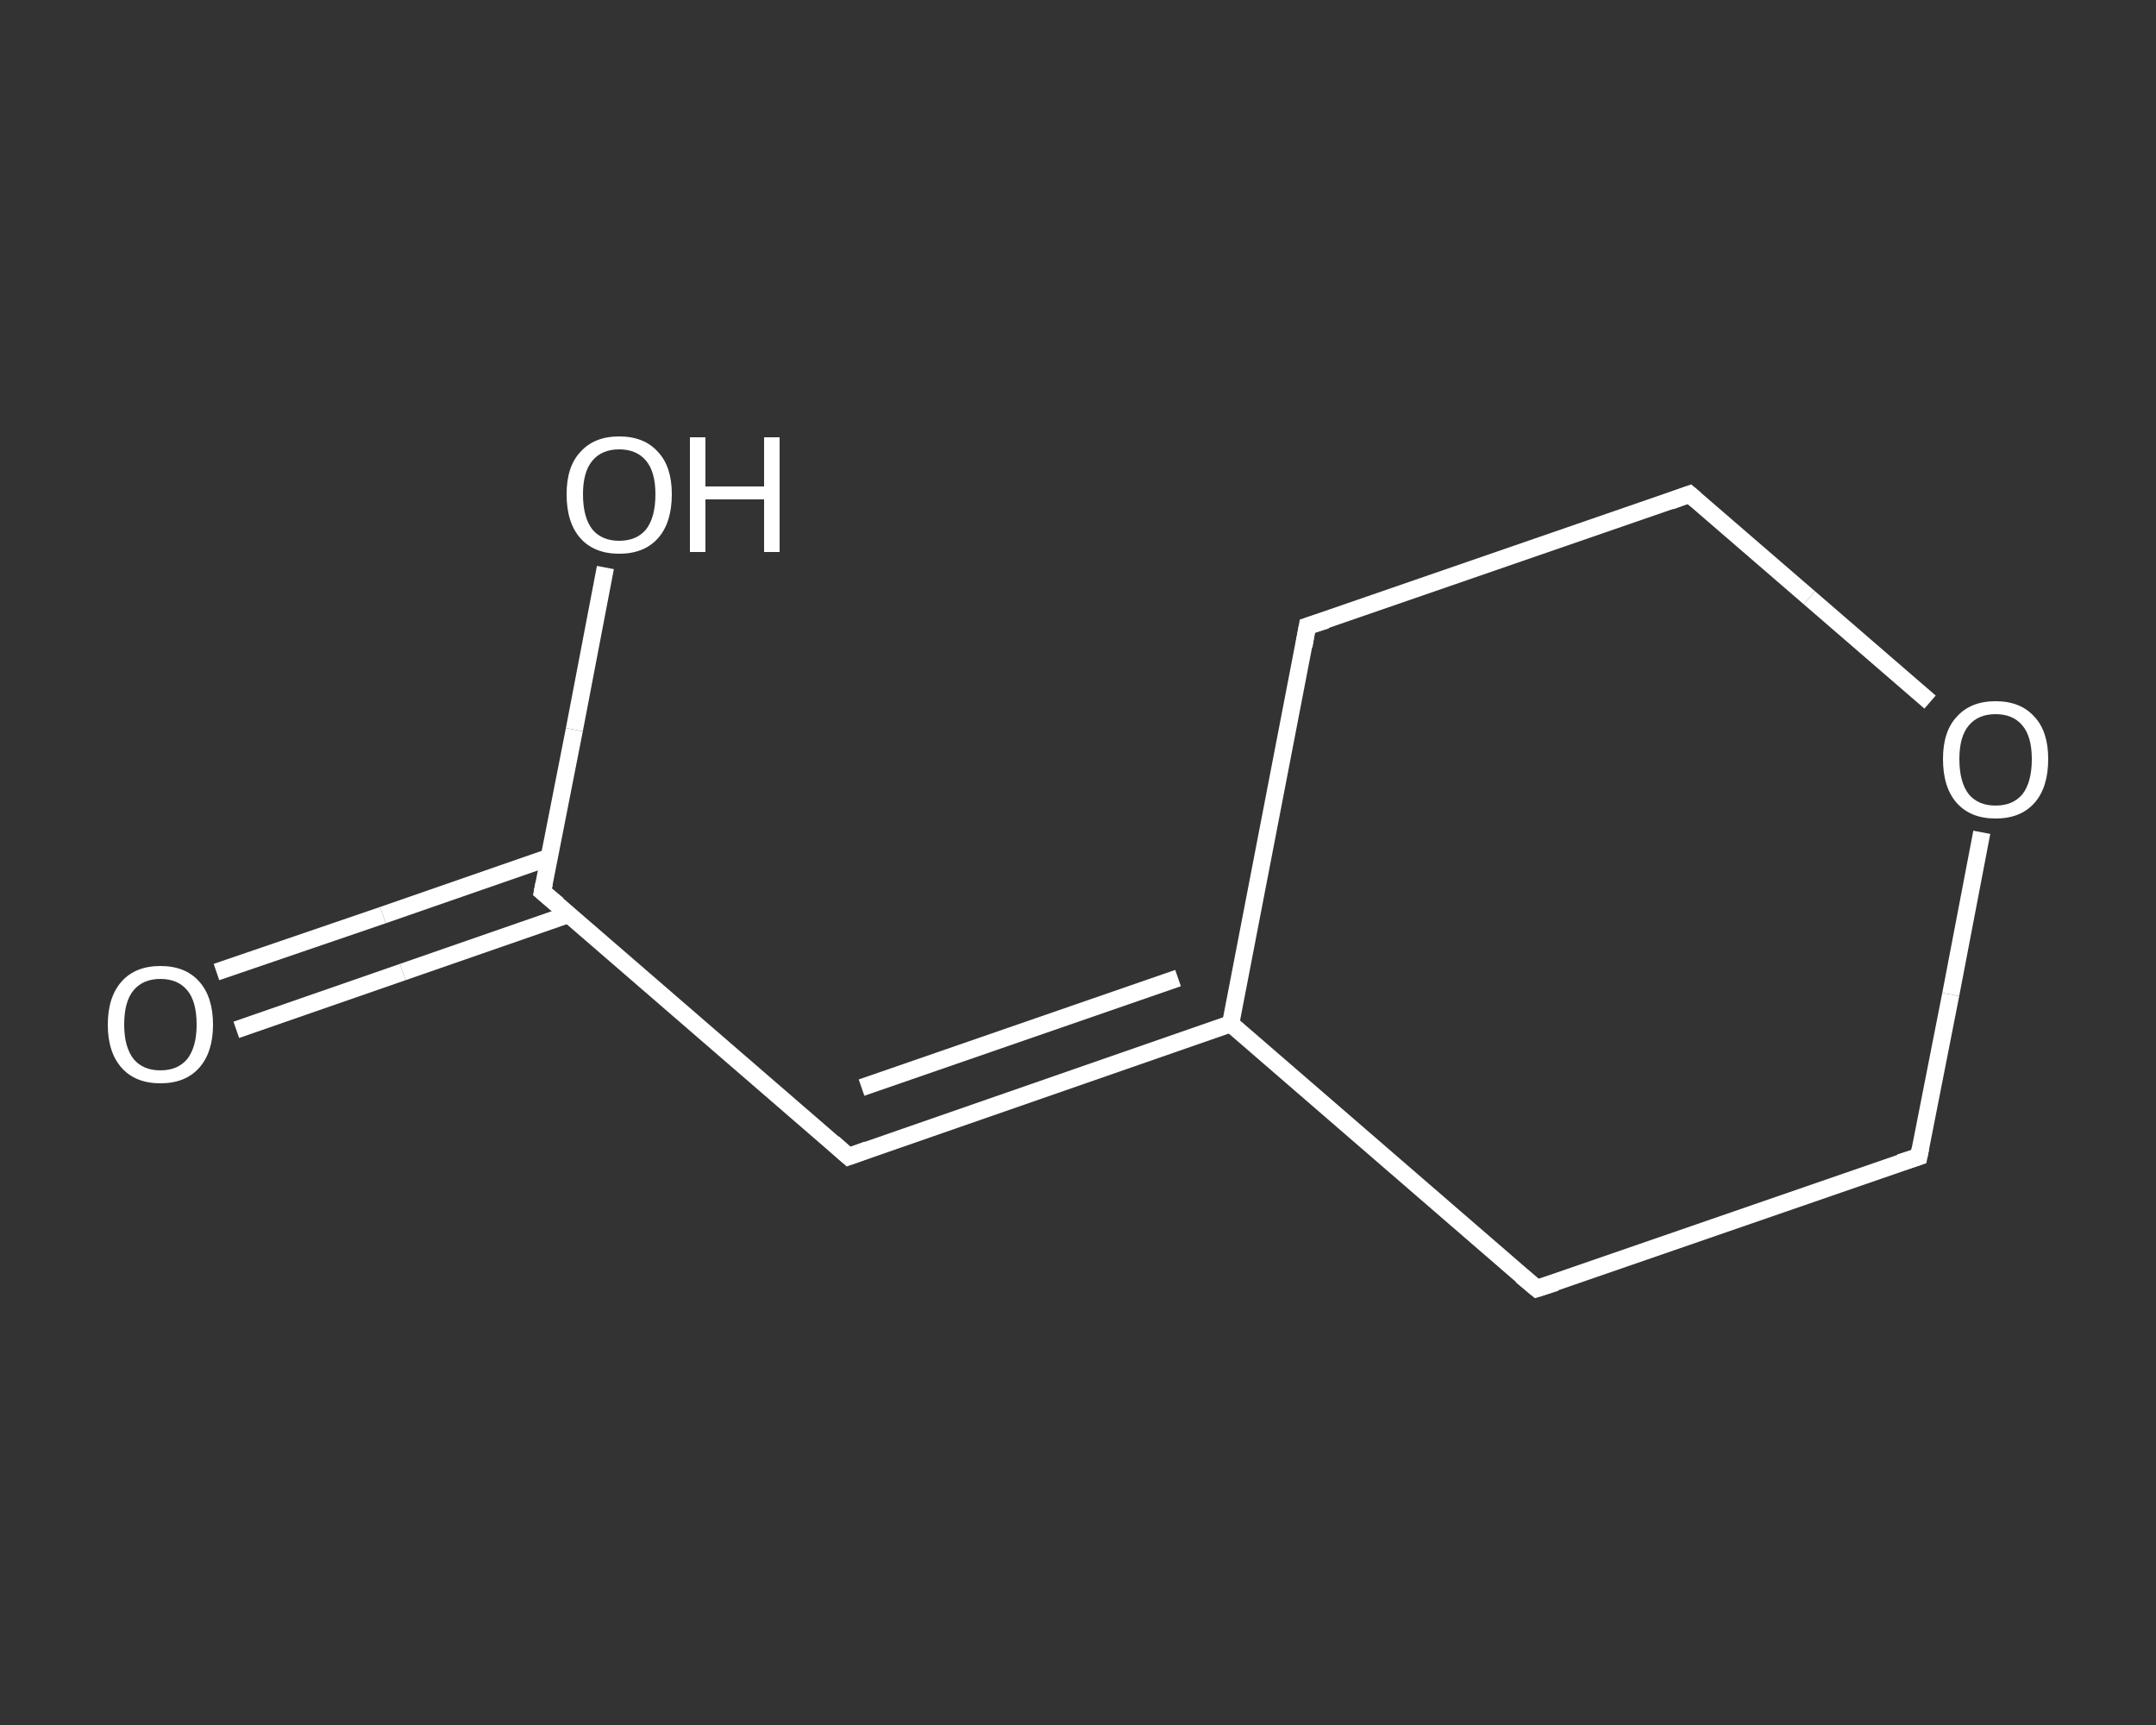 <?xml version='1.0' encoding='iso-8859-1'?>
<svg version='1.1' baseProfile='full'
              xmlns='http://www.w3.org/2000/svg'
                      xmlns:rdkit='http://www.rdkit.org/xml'
                      xmlns:xlink='http://www.w3.org/1999/xlink'
                  xml:space='preserve'
width='250px' height='200px' viewBox='0 0 250 200'>
<rect x="0" y="0" width="250" height="200" fill="#333333" stroke="none"/>
<!-- END OF HEADER -->
<rect style='opacity:1.0;fill:transparent;stroke:none' width='250.0' height='200.0' x='0.0' y='0.0'> </rect>
<path class='bond-0 atom-0 atom-1' d='M 25.1,112.7 L 44.4,106.1' style='fill:none;fill-rule:evenodd;stroke:#FFFFFF;stroke-width:2.0px;stroke-linecap:butt;stroke-linejoin:miter;stroke-opacity:1' />
<path class='bond-0 atom-0 atom-1' d='M 44.4,106.1 L 63.7,99.4' style='fill:none;fill-rule:evenodd;stroke:#FFFFFF;stroke-width:2.0px;stroke-linecap:butt;stroke-linejoin:miter;stroke-opacity:1' />
<path class='bond-0 atom-0 atom-1' d='M 27.4,119.4 L 46.7,112.7' style='fill:none;fill-rule:evenodd;stroke:#FFFFFF;stroke-width:2.0px;stroke-linecap:butt;stroke-linejoin:miter;stroke-opacity:1' />
<path class='bond-0 atom-0 atom-1' d='M 46.7,112.7 L 66.0,106.0' style='fill:none;fill-rule:evenodd;stroke:#FFFFFF;stroke-width:2.0px;stroke-linecap:butt;stroke-linejoin:miter;stroke-opacity:1' />
<path class='bond-1 atom-1 atom-2' d='M 62.9,103.4 L 66.6,84.6' style='fill:none;fill-rule:evenodd;stroke:#FFFFFF;stroke-width:2.0px;stroke-linecap:butt;stroke-linejoin:miter;stroke-opacity:1' />
<path class='bond-1 atom-1 atom-2' d='M 66.6,84.6 L 70.2,65.8' style='fill:none;fill-rule:evenodd;stroke:#FFFFFF;stroke-width:2.0px;stroke-linecap:butt;stroke-linejoin:miter;stroke-opacity:1' />
<path class='bond-2 atom-1 atom-3' d='M 62.9,103.4 L 98.4,134.1' style='fill:none;fill-rule:evenodd;stroke:#FFFFFF;stroke-width:2.0px;stroke-linecap:butt;stroke-linejoin:miter;stroke-opacity:1' />
<path class='bond-3 atom-3 atom-4' d='M 98.4,134.1 L 142.7,118.7' style='fill:none;fill-rule:evenodd;stroke:#FFFFFF;stroke-width:2.0px;stroke-linecap:butt;stroke-linejoin:miter;stroke-opacity:1' />
<path class='bond-3 atom-3 atom-4' d='M 99.9,126.1 L 136.6,113.4' style='fill:none;fill-rule:evenodd;stroke:#FFFFFF;stroke-width:2.0px;stroke-linecap:butt;stroke-linejoin:miter;stroke-opacity:1' />
<path class='bond-4 atom-4 atom-5' d='M 142.7,118.7 L 151.6,72.6' style='fill:none;fill-rule:evenodd;stroke:#FFFFFF;stroke-width:2.0px;stroke-linecap:butt;stroke-linejoin:miter;stroke-opacity:1' />
<path class='bond-5 atom-5 atom-6' d='M 151.6,72.6 L 195.9,57.3' style='fill:none;fill-rule:evenodd;stroke:#FFFFFF;stroke-width:2.0px;stroke-linecap:butt;stroke-linejoin:miter;stroke-opacity:1' />
<path class='bond-6 atom-6 atom-7' d='M 195.9,57.3 L 209.8,69.3' style='fill:none;fill-rule:evenodd;stroke:#FFFFFF;stroke-width:2.0px;stroke-linecap:butt;stroke-linejoin:miter;stroke-opacity:1' />
<path class='bond-6 atom-6 atom-7' d='M 209.8,69.3 L 223.8,81.4' style='fill:none;fill-rule:evenodd;stroke:#FFFFFF;stroke-width:2.0px;stroke-linecap:butt;stroke-linejoin:miter;stroke-opacity:1' />
<path class='bond-7 atom-7 atom-8' d='M 229.8,96.5 L 226.2,115.3' style='fill:none;fill-rule:evenodd;stroke:#FFFFFF;stroke-width:2.0px;stroke-linecap:butt;stroke-linejoin:miter;stroke-opacity:1' />
<path class='bond-7 atom-7 atom-8' d='M 226.2,115.3 L 222.5,134.1' style='fill:none;fill-rule:evenodd;stroke:#FFFFFF;stroke-width:2.0px;stroke-linecap:butt;stroke-linejoin:miter;stroke-opacity:1' />
<path class='bond-8 atom-8 atom-9' d='M 222.5,134.1 L 178.2,149.4' style='fill:none;fill-rule:evenodd;stroke:#FFFFFF;stroke-width:2.0px;stroke-linecap:butt;stroke-linejoin:miter;stroke-opacity:1' />
<path class='bond-9 atom-9 atom-4' d='M 178.2,149.4 L 142.7,118.7' style='fill:none;fill-rule:evenodd;stroke:#FFFFFF;stroke-width:2.0px;stroke-linecap:butt;stroke-linejoin:miter;stroke-opacity:1' />
<path d='M 63.1,102.4 L 62.9,103.4 L 64.7,104.9' style='fill:none;stroke:#FFFFFF;stroke-width:2.0px;stroke-linecap:butt;stroke-linejoin:miter;stroke-opacity:1;' />
<path d='M 96.6,132.5 L 98.4,134.1 L 100.6,133.3' style='fill:none;stroke:#FFFFFF;stroke-width:2.0px;stroke-linecap:butt;stroke-linejoin:miter;stroke-opacity:1;' />
<path d='M 151.2,74.9 L 151.6,72.6 L 153.8,71.9' style='fill:none;stroke:#FFFFFF;stroke-width:2.0px;stroke-linecap:butt;stroke-linejoin:miter;stroke-opacity:1;' />
<path d='M 193.7,58.1 L 195.9,57.3 L 196.6,57.9' style='fill:none;stroke:#FFFFFF;stroke-width:2.0px;stroke-linecap:butt;stroke-linejoin:miter;stroke-opacity:1;' />
<path d='M 222.7,133.1 L 222.5,134.1 L 220.3,134.8' style='fill:none;stroke:#FFFFFF;stroke-width:2.0px;stroke-linecap:butt;stroke-linejoin:miter;stroke-opacity:1;' />
<path d='M 180.4,148.7 L 178.2,149.4 L 176.4,147.9' style='fill:none;stroke:#FFFFFF;stroke-width:2.0px;stroke-linecap:butt;stroke-linejoin:miter;stroke-opacity:1;' />
<path class='atom-0' d='M 12.5 118.8
Q 12.5 115.6, 14.1 113.8
Q 15.7 112.0, 18.6 112.0
Q 21.5 112.0, 23.1 113.8
Q 24.7 115.6, 24.7 118.8
Q 24.7 122.0, 23.1 123.8
Q 21.5 125.6, 18.6 125.6
Q 15.7 125.6, 14.1 123.8
Q 12.5 122.0, 12.5 118.8
M 18.6 124.1
Q 20.6 124.1, 21.7 122.8
Q 22.8 121.4, 22.8 118.8
Q 22.8 116.1, 21.7 114.8
Q 20.6 113.5, 18.6 113.5
Q 16.6 113.5, 15.5 114.8
Q 14.4 116.1, 14.4 118.8
Q 14.4 121.4, 15.5 122.8
Q 16.6 124.1, 18.6 124.1
' fill='#FFFFFF'/>
<path class='atom-2' d='M 65.7 57.3
Q 65.7 54.1, 67.3 52.4
Q 68.9 50.6, 71.8 50.6
Q 74.7 50.6, 76.3 52.4
Q 77.9 54.1, 77.9 57.3
Q 77.9 60.6, 76.3 62.4
Q 74.7 64.2, 71.8 64.2
Q 68.9 64.2, 67.3 62.4
Q 65.7 60.6, 65.7 57.3
M 71.8 62.7
Q 73.8 62.7, 74.9 61.4
Q 76.0 60.0, 76.0 57.3
Q 76.0 54.7, 74.9 53.4
Q 73.8 52.1, 71.8 52.1
Q 69.8 52.1, 68.7 53.4
Q 67.6 54.7, 67.6 57.3
Q 67.6 60.0, 68.7 61.4
Q 69.8 62.7, 71.8 62.7
' fill='#FFFFFF'/>
<path class='atom-2' d='M 80.0 50.7
L 81.8 50.7
L 81.8 56.4
L 88.6 56.4
L 88.6 50.7
L 90.4 50.7
L 90.4 64.0
L 88.6 64.0
L 88.6 57.9
L 81.8 57.9
L 81.8 64.0
L 80.0 64.0
L 80.0 50.7
' fill='#FFFFFF'/>
<path class='atom-7' d='M 225.3 88.0
Q 225.3 84.8, 226.9 83.1
Q 228.5 81.3, 231.4 81.3
Q 234.3 81.3, 235.9 83.1
Q 237.5 84.8, 237.5 88.0
Q 237.5 91.3, 235.9 93.1
Q 234.3 94.9, 231.4 94.9
Q 228.5 94.9, 226.9 93.1
Q 225.3 91.3, 225.3 88.0
M 231.4 93.4
Q 233.4 93.4, 234.5 92.1
Q 235.6 90.7, 235.6 88.0
Q 235.6 85.4, 234.5 84.1
Q 233.4 82.8, 231.4 82.8
Q 229.4 82.8, 228.3 84.1
Q 227.2 85.4, 227.2 88.0
Q 227.2 90.7, 228.3 92.1
Q 229.4 93.4, 231.4 93.4
' fill='#FFFFFF'/>
</svg>
